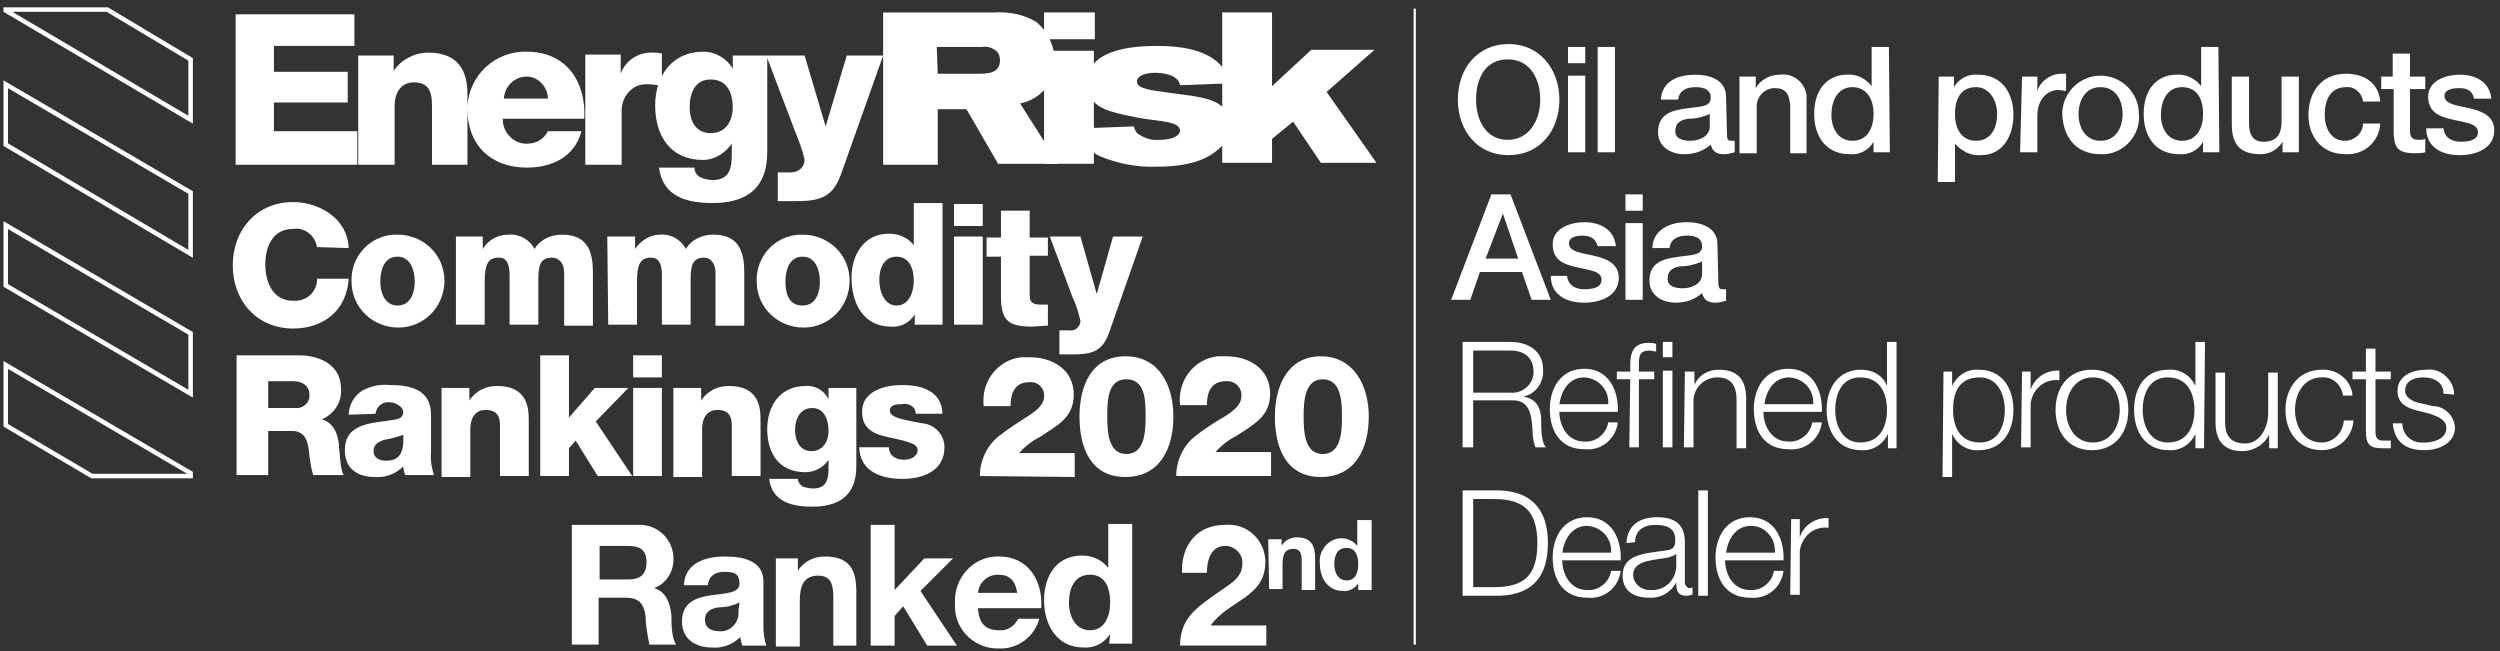 <svg width="261" height="68" viewBox="0 0 261 68" fill="none" xmlns="http://www.w3.org/2000/svg">
<rect x="0" y="0" width="261" height="68" fill="#333333" stroke="none"/>
<path d="M162.8 10.398C162.8 13.598 160.8 16.198 157.5 16.198C154.2 16.198 152.2 13.598 152.2 10.398C152.2 7.198 154.2 4.598 157.5 4.598C160.8 4.598 162.8 7.298 162.8 10.398ZM154.1 10.398C154.1 12.498 155.1 14.598 157.4 14.598C159.7 14.598 160.8 12.498 160.8 10.398C160.8 8.298 159.8 6.198 157.4 6.198C155 6.198 154.1 8.298 154.1 10.398ZM163.7 4.898H165.5V6.598H163.7V4.898ZM163.7 7.898H165.5V15.898H163.7V7.898ZM166.8 4.898H168.6V15.898H166.8V4.898ZM180.3 14.098C180.3 14.498 180.4 14.698 180.7 14.698H181.1V15.898C180.7 15.998 180.4 16.098 180 16.098C179.3 16.098 178.8 15.898 178.6 15.098C177.8 15.798 176.9 16.098 175.8 16.098C174.4 16.098 173.1 15.298 173.1 13.798C173.1 11.798 174.7 11.498 176.2 11.298C177.5 11.098 178.6 11.198 178.6 10.198C178.6 9.198 177.6 9.098 177 9.098C176 9.098 175.3 9.498 175.2 10.398H173.4C173.5 8.398 175.3 7.798 177 7.798C178.6 7.798 180.2 8.398 180.2 10.098L180.3 14.098ZM178.5 11.898C177.8 12.198 177.1 12.398 176.3 12.398C175.5 12.498 174.9 12.798 174.9 13.698C174.9 14.598 175.9 14.698 176.5 14.698C177.3 14.698 178.5 14.298 178.5 13.198V11.898ZM181.6 7.998H183.3V9.198C183.8 8.298 184.8 7.798 185.8 7.798C187.2 7.598 188.4 8.598 188.6 9.898V15.998H186.9V10.998C186.8 9.798 186.4 9.198 185.3 9.198C184.2 9.198 183.4 10.098 183.4 11.098V15.998H181.6V7.998ZM197.3 15.898H195.6V14.798C195.1 15.698 194.1 16.198 193.1 16.098C190.6 16.098 189.4 14.198 189.4 11.898C189.4 8.998 191.1 7.798 192.8 7.798C193.8 7.698 194.8 8.198 195.4 8.998V4.898H197.2L197.3 15.898ZM193.4 14.698C195 14.698 195.6 13.298 195.6 11.898C195.6 10.098 194.7 9.098 193.4 9.098C191.8 9.098 191.2 10.598 191.2 11.998C191.2 13.398 191.9 14.698 193.4 14.698ZM202.4 7.998H204V9.098C204.5 8.198 205.5 7.698 206.5 7.798C209 7.798 210.2 9.698 210.2 11.998C210.2 14.198 209.1 16.198 206.8 16.198C205.8 16.298 204.8 15.798 204.1 14.998V18.998H202.3L202.4 7.998ZM206.3 9.098C204.8 9.098 204.1 10.198 204.1 11.898C204.1 13.598 204.9 14.698 206.3 14.698C207.9 14.698 208.5 13.298 208.5 11.898C208.5 10.498 207.7 9.098 206.3 9.098ZM211.1 7.998H212.7V9.498C213 8.498 214 7.798 215 7.698H215.7V9.498C215.5 9.498 215.2 9.398 214.9 9.398C213.7 9.398 212.7 10.398 212.7 12.098V15.898H210.9L211.1 7.998ZM215.3 11.898C215.3 9.698 217.1 7.898 219.3 7.898C221.5 7.898 223.3 9.698 223.3 11.898C223.5 13.998 221.9 15.898 219.8 16.098H219.3C216.8 16.098 215.4 14.398 215.3 11.898ZM221.6 11.898C221.6 10.498 220.9 9.098 219.3 9.098C217.7 9.098 217 10.498 217 11.898C217 13.298 217.7 14.698 219.3 14.698C220.9 14.698 221.6 13.298 221.6 11.898ZM231.7 15.898H230V14.798C229.5 15.698 228.5 16.198 227.5 16.098C225 16.098 223.8 14.198 223.8 11.898C223.8 8.998 225.5 7.798 227.2 7.798C228.2 7.698 229.2 8.198 229.8 8.998V4.898H231.6L231.7 15.898ZM227.8 14.698C229.4 14.698 230 13.298 230 11.898C230 10.098 229.2 9.098 227.8 9.098C226.2 9.098 225.6 10.598 225.6 11.998C225.6 13.398 226.3 14.698 227.8 14.698ZM240 15.898H238.3V14.798C237.8 15.598 237 16.098 236 16.098C233.9 16.098 233 15.098 233 12.998V7.998H234.8V12.898C234.8 14.298 235.4 14.798 236.3 14.798C237.8 14.798 238.2 13.898 238.2 12.598V7.998H240V15.898ZM246.7 10.598C246.6 9.698 245.8 8.998 244.9 9.098C244 9.098 242.7 9.598 242.7 11.998C242.7 13.298 243.3 14.698 244.8 14.698C245.8 14.698 246.7 13.898 246.7 12.898H248.5C248.4 14.798 246.8 16.198 244.9 16.098C242.4 16.098 241 14.298 241 11.998C241 9.698 242.3 7.698 244.9 7.698C246.8 7.698 248.3 8.598 248.5 10.598H246.7ZM248.5 7.998H249.8V5.598H251.6V7.998H253.2V9.298H251.6V13.498C251.6 14.198 251.7 14.598 252.5 14.598C252.7 14.598 253 14.598 253.2 14.498V15.898C252.8 15.998 252.4 15.998 252.1 15.998C250.2 15.998 250 15.298 249.9 13.998V9.298H248.6V7.998H248.5ZM255.1 13.398C255.2 14.398 256 14.798 256.9 14.798C257.6 14.798 258.7 14.698 258.7 13.798C258.7 12.898 257.4 12.798 256.1 12.498C254.8 12.198 253.5 11.798 253.5 10.098C253.5 8.398 255.4 7.798 256.8 7.798C258.4 7.798 259.9 8.498 260.1 10.298H258.3C258.1 9.398 257.5 9.198 256.7 9.198C256.2 9.198 255.2 9.298 255.2 9.998C255.2 10.898 256.5 10.998 257.8 11.298C259.1 11.598 260.4 12.098 260.4 13.598C260.4 15.498 258.5 16.198 256.8 16.198C254.8 16.198 253.3 15.298 253.3 13.398H255.1ZM155.7 20.298H157.7L161.9 31.298H159.9L158.9 28.398H154.5L153.5 31.298H151.5L155.7 20.298ZM155.1 26.998H158.5L156.9 22.298L155.1 26.998ZM163.6 28.798C163.7 29.798 164.5 30.198 165.4 30.198C166.1 30.198 167.2 30.098 167.2 29.198C167.2 28.298 165.9 28.198 164.6 27.898C163.3 27.598 162.1 27.198 162.1 25.498C162.1 23.798 164 23.198 165.4 23.198C167 23.198 168.5 23.898 168.7 25.698H166.8C166.6 24.898 166 24.598 165.2 24.598C164.7 24.598 163.8 24.698 163.8 25.398C163.8 26.298 165.1 26.398 166.4 26.698C167.7 26.998 169 27.498 169 28.998C169 30.898 167.1 31.598 165.4 31.598C163.4 31.598 161.9 30.698 161.9 28.798H163.6ZM169.7 20.298H171.5V21.998H169.7V20.298ZM169.7 23.298H171.5V31.298H169.7V23.298ZM179.4 29.598C179.4 29.998 179.5 30.198 179.8 30.198H180.2V31.398C179.8 31.498 179.5 31.598 179.1 31.598C178.4 31.598 177.9 31.398 177.7 30.598C176.9 31.298 176 31.598 174.9 31.598C173.5 31.598 172.2 30.798 172.2 29.298C172.2 27.298 173.8 26.998 175.3 26.798C176.6 26.598 177.7 26.698 177.7 25.698C177.7 24.698 176.7 24.598 176.1 24.598C175.1 24.598 174.4 24.998 174.3 25.898H172.5C172.6 23.898 174.4 23.198 176.1 23.198C177.7 23.198 179.3 23.798 179.3 25.498L179.4 29.598ZM177.7 27.298C177 27.598 176.3 27.798 175.5 27.798C174.7 27.898 174.1 28.198 174.1 29.098C174.1 29.998 175.1 30.098 175.7 30.098C176.5 30.098 177.7 29.698 177.7 28.598V27.298ZM152.7 35.698H157.7C159.5 35.698 161.1 36.598 161.1 38.598C161.2 39.898 160.3 41.198 159 41.398C160.4 41.598 160.9 42.598 160.9 43.898C160.9 44.698 160.9 46.198 161.4 46.698H160.3C160.1 46.198 160 45.598 160 44.998C159.9 43.498 159.8 41.698 157.8 41.798H153.8V46.698H152.7V35.698ZM153.8 40.998H157.7C158.9 41.098 160 40.198 160.1 38.998V38.798C160.1 37.498 159.3 36.598 157.7 36.598H153.8V40.998ZM162.8 42.998C162.8 44.398 163.6 46.098 165.4 46.098C166.6 46.198 167.7 45.298 167.9 44.098H168.9C168.7 45.798 167.2 47.098 165.4 46.898C162.9 46.898 161.8 44.998 161.8 42.698C161.8 40.598 162.9 38.498 165.4 38.498C167.9 38.498 169 40.698 168.9 42.998H162.8ZM167.9 42.198C168 40.698 166.9 39.498 165.4 39.398C163.8 39.398 163 40.798 162.8 42.198H167.9ZM170.2 39.598H168.8V38.798H170.2V38.098C170.2 36.698 170.6 35.798 172.1 35.798C172.4 35.798 172.6 35.798 172.9 35.898V36.698C172.7 36.698 172.4 36.598 172.2 36.598C171.1 36.598 171.1 37.298 171.1 38.098V38.798H172.7V39.598H171.1V46.698H170.1L170.2 39.598ZM173.6 35.698H174.6V37.298H173.6V35.698ZM173.6 38.698H174.6V46.698H173.6V38.698ZM175.9 38.798H176.9V40.198C177.3 39.198 178.3 38.598 179.4 38.598C181.6 38.598 182.3 39.798 182.3 41.698V46.798H181.3V41.798C181.3 40.498 180.9 39.398 179.3 39.398C177.9 39.398 176.8 40.498 176.8 41.898V46.698H175.8L175.9 38.798ZM184.1 42.998C184.1 44.398 184.9 46.098 186.7 46.098C187.9 46.198 189 45.298 189.2 44.098H190.2C190 45.798 188.5 47.098 186.7 46.898C184.2 46.898 183.1 44.998 183.1 42.698C183.1 40.598 184.2 38.498 186.7 38.498C189.2 38.498 190.3 40.698 190.2 42.998H184.1ZM189.3 42.198C189.4 40.698 188.3 39.498 186.8 39.398C185.2 39.398 184.4 40.798 184.2 42.198H189.3ZM198 46.798H197.1V45.298C196.6 46.398 195.5 47.098 194.3 46.998C191.9 46.998 190.7 45.098 190.7 42.798C190.7 40.498 191.9 38.598 194.3 38.598C195.5 38.598 196.6 39.198 197 40.298V35.698H198V46.798ZM194.2 46.198C196.3 46.198 197 44.498 197 42.798C197 41.098 196.3 39.398 194.2 39.398C192.3 39.398 191.6 41.098 191.6 42.798C191.6 44.498 192.4 46.198 194.2 46.198ZM202.9 38.798H203.8V40.298C204.3 39.198 205.4 38.498 206.6 38.598C209 38.598 210.2 40.498 210.2 42.798C210.2 45.098 209 46.998 206.6 46.998C205.4 47.098 204.3 46.398 203.8 45.298V49.798H202.8L202.9 38.798ZM206.7 39.398C204.5 39.398 203.9 40.998 203.9 42.798C203.9 44.498 204.6 46.198 206.7 46.198C208.6 46.198 209.3 44.498 209.3 42.798C209.3 41.098 208.5 39.398 206.7 39.398ZM211.1 38.798H212V40.698C212.4 39.398 213.7 38.598 215 38.698V39.698C213.5 39.498 212.2 40.598 212 42.098V46.698H211L211.1 38.798ZM222.2 42.798C222.2 45.098 220.9 46.998 218.4 46.998C215.9 46.998 214.6 45.098 214.6 42.798C214.6 40.498 215.9 38.598 218.4 38.598C220.9 38.598 222.2 40.498 222.2 42.798ZM215.7 42.798C215.7 44.498 216.6 46.198 218.5 46.198C220.4 46.198 221.3 44.498 221.3 42.798C221.3 41.098 220.4 39.398 218.5 39.398C216.6 39.398 215.7 41.098 215.7 42.798ZM230.1 46.798H229.2V45.298C228.7 46.398 227.6 47.098 226.4 46.998C224 46.998 222.8 45.098 222.8 42.798C222.8 40.498 223.9 38.598 226.4 38.598C227.6 38.498 228.7 39.198 229.2 40.298V35.698H230.2L230.1 46.798ZM226.3 46.198C228.4 46.198 229.1 44.498 229.1 42.798C229.1 41.098 228.4 39.398 226.3 39.398C224.4 39.398 223.7 41.098 223.7 42.798C223.7 44.498 224.5 46.198 226.3 46.198ZM237.8 46.798H236.9V45.398C236.4 46.398 235.3 47.098 234.1 47.098C232.1 47.098 231.3 45.898 231.3 44.098V38.898H232.3V44.098C232.3 45.498 232.9 46.298 234.4 46.298C235.9 46.298 236.8 44.698 236.8 43.098V38.898H237.8V46.798ZM244.6 41.298C244.5 40.198 243.5 39.298 242.4 39.398C240.5 39.398 239.6 41.098 239.6 42.798C239.6 44.498 240.5 46.198 242.4 46.198C243.6 46.198 244.6 45.198 244.7 43.898H245.7C245.6 45.598 244.2 46.998 242.4 46.998C240 46.998 238.6 45.098 238.6 42.798C238.6 40.498 240 38.598 242.4 38.598C244 38.498 245.5 39.698 245.6 41.298H244.6ZM248 38.798H249.6V39.598H248V44.998C248 45.598 248.1 45.998 248.8 45.998H249.6V46.798H248.7C247.4 46.798 247 46.398 247 44.998V39.598H245.6V38.798H247V36.398H248V38.798ZM255.1 41.098C255.1 39.898 254.1 39.398 253 39.398C252.1 39.398 251.1 39.698 251.1 40.798C251.1 41.598 252.1 41.998 252.7 42.098L254 42.398C255.2 42.398 256.2 43.398 256.3 44.598C256.3 46.298 254.6 46.998 253.1 46.998C251.2 46.998 250 46.198 249.8 44.198H250.8C250.8 45.398 251.8 46.298 253 46.198H253.2C254.1 46.198 255.4 45.798 255.4 44.698C255.4 43.798 254.5 43.498 253.7 43.198L252.5 42.898C251.2 42.598 250.3 42.098 250.3 40.798C250.3 39.198 251.9 38.598 253.3 38.598C254.7 38.398 256 39.498 256.2 40.898V41.198L255.1 41.098ZM152.7 51.198H156.5C159.8 51.298 161.6 53.098 161.6 56.698C161.6 60.298 159.9 62.098 156.5 62.198H152.7V51.198ZM153.8 61.298H156C159.2 61.298 160.5 59.998 160.5 56.698C160.5 53.398 159.1 52.098 156 52.098H153.8V61.298ZM163.1 58.498C163.1 59.898 163.9 61.598 165.7 61.598C166.9 61.698 168 60.798 168.2 59.598H169.2C169 61.298 167.5 62.598 165.7 62.398C163.2 62.398 162.1 60.498 162.1 58.198C162.1 56.098 163.2 53.998 165.7 53.998C168.2 53.998 169.3 56.198 169.2 58.498H163.1ZM168.2 57.698C168.3 56.198 167.2 54.998 165.7 54.898C164.1 54.898 163.3 56.298 163.1 57.698H168.2ZM169.8 56.698C169.9 54.798 171.2 53.998 173 53.998C174.4 53.998 175.9 54.398 175.9 56.598V60.798C175.9 61.098 176.1 61.298 176.3 61.398H176.4C176.5 61.398 176.6 61.398 176.7 61.298V62.098C176.5 62.098 176.3 62.198 176.1 62.198C175.1 62.198 175 61.598 175 60.798C174.4 61.898 173.3 62.498 172.1 62.398C170.6 62.398 169.4 61.698 169.4 60.098C169.4 57.898 171.6 57.798 173.7 57.498C174.5 57.398 174.9 57.298 174.9 56.398C174.9 55.098 174 54.798 172.8 54.798C171.6 54.798 170.7 55.398 170.7 56.598L169.8 56.698ZM175 57.798C174.9 57.998 174.4 58.098 174.2 58.198C172.6 58.498 170.5 58.498 170.5 59.998C170.5 60.898 171.3 61.598 172.2 61.598H172.3C173.7 61.698 174.9 60.698 175 59.198V57.798ZM177.3 51.198H178.3V62.198H177.3V51.198ZM180.1 58.498C180.1 59.898 180.9 61.598 182.7 61.598C183.9 61.698 185 60.798 185.2 59.598H186.2C186 61.298 184.5 62.598 182.7 62.398C180.2 62.398 179.1 60.498 179.1 58.198C179.1 56.098 180.2 53.998 182.7 53.998C185.2 53.998 186.3 56.198 186.2 58.498H180.1ZM185.3 57.698C185.4 56.198 184.3 54.898 182.8 54.898C181.2 54.898 180.4 56.298 180.2 57.698H185.3ZM187 54.198H187.9V56.098C188.3 54.798 189.6 53.998 190.9 54.098V55.098C189.4 54.898 188.1 55.998 187.9 57.498V62.098H186.9L187 54.198Z" fill="white"/>
<path fill-rule="evenodd" clip-rule="evenodd" d="M0.6 44.4L9.6 49.7H19.9V49.4L0.6 38.1V44.4ZM19.9 6.2L11.2 1H0.6V1.1L19.9 12.5V6.2ZM19.9 34.8L0.6 23.5V29.8L19.9 41.1V34.8ZM19.9 20.1L0.6 8.8V15.1L19.9 26.5V20.1Z" stroke="white" stroke-width="0.47"/>
<path d="M92.199 1.3H103.799C105.299 1.2 106.899 1.5 108.199 2.3C109.399 3.3 110.099 4.8 110.099 6.3C110.099 7.4 109.799 8.4 109.099 9.3C108.399 10.1 107.499 10.6 106.499 10.8L110.499 17.1H104.199L100.899 11.4H97.899V17.2H92.199V1.3ZM97.899 7.7H102.099C102.999 7.7 104.399 7.7 104.399 6.3C104.399 5.9 104.299 5.6 103.999 5.3C103.599 5 103.099 4.8 102.499 4.9H97.799L97.899 7.7Z" fill="white"/>
<path d="M109 1.297H114.3V4.097H109V1.297ZM109 5.297H114.2V17.097H109V5.297Z" fill="white"/>
<path d="M118.4 13.197C118.4 13.497 118.6 13.697 118.7 13.897C119.4 14.397 120.2 14.697 121.1 14.597C122.1 14.597 123.2 14.297 123.2 13.597C123.2 13.497 123.1 13.297 123 13.197C122.7 12.897 121.9 12.697 120.2 12.497C119.3 12.397 118.3 12.197 117.4 11.997C115.1 11.497 113.5 10.897 113.5 8.597C113.5 4.797 119.3 4.797 120.9 4.797C124.3 4.797 127.7 5.597 128.4 8.697L123.2 8.897C123 7.697 121.1 7.597 120.6 7.597C119.6 7.597 118.7 7.897 118.7 8.497C118.7 8.897 119 9.097 119.7 9.297C120.4 9.497 123.7 9.897 124.4 9.997C126.2 10.297 128.4 10.697 128.4 13.097C128.4 13.997 128 14.897 127.3 15.497C126.3 16.397 124.6 17.397 120.9 17.397C118.8 17.497 116.7 17.097 114.8 16.297C113.7 15.797 113 14.597 113 13.397L118.4 13.197Z" fill="white"/>
<path d="M127.6 1.297H132.8V8.997L136.9 5.197H143.5L138.5 9.597L143.7 16.997H137.9L135 12.697L132.8 14.497V16.997H127.6V1.297ZM92.2 5.797H88.4L86.2 13.197L84 5.797H80L83 13.697C83.4 14.697 83.8 15.697 84 16.697C84 17.397 83.4 17.997 82.6 17.997H81.2V20.997H83C85.5 20.997 86.9 20.697 87.8 18.197L92.2 5.797ZM80.1 5.797H76.5V7.197C75.9 6.097 74.7 5.397 73.4 5.397C70.2 5.397 68.4 7.897 68.4 10.997C68.4 14.197 70 16.697 73.4 16.697C74.6 16.697 75.7 15.997 76.4 14.997V16.097C76.4 17.497 76.2 18.797 74.4 18.797C74 18.797 73.5 18.697 73.1 18.497C72.7 18.297 72.5 17.897 72.5 17.497H68.8C69.2 20.597 71.8 21.197 74.4 21.197C79.7 21.197 80.1 17.697 80.1 15.797V5.797ZM76.5 11.197C76.5 12.597 75.8 13.897 74.2 13.897C72.6 13.897 72 12.597 72 11.197C72 9.797 72.5 8.297 74.2 8.297C75.9 8.297 76.5 9.697 76.5 11.197ZM61.1 17.197H64.9V11.497C64.9 10.097 66 8.797 67.4 8.797H67.7C68.2 8.797 68.7 8.897 69.1 8.997V5.597C68.8 5.497 68.5 5.497 68.2 5.497C66.7 5.397 65.3 6.297 64.8 7.697V5.697H61.1V17.197ZM61 12.397C61.2 8.497 59.1 5.397 55 5.397C51.7 5.297 48.9 7.897 48.8 11.197V11.397C48.8 15.197 51.3 17.497 55 17.497C57.6 17.497 60 16.397 60.7 13.697H57.2C56.8 14.497 56 14.997 55.1 14.997C53.8 15.097 52.6 13.997 52.5 12.697V12.397H61ZM52.6 10.297C52.7 8.997 53.7 7.997 55 7.997C56.2 7.997 57.2 9.097 57.2 10.297H52.6ZM37.5 17.197H41.2V10.997C41.2 9.797 41.8 8.597 43.2 8.597C45.2 8.597 45.1 10.197 45.1 11.697V17.197H48.8V9.897C48.8 8.297 48.5 5.497 44.7 5.497C43.3 5.497 41.9 6.197 41.1 7.397V5.797H37.4V17.197H37.5ZM24.6 17.197H37.3V13.697H28.6V10.697H36.3V7.497H28.6V4.797H37V1.497H24.6V17.197ZM33.1 25.797C32.9 24.597 31.8 23.697 30.6 23.897C28.5 23.897 27.7 25.697 27.7 27.597C27.7 29.497 28.5 31.397 30.6 31.397C31.9 31.497 33 30.597 33.1 29.297V29.097H36.4C36.2 32.397 33.8 34.297 30.6 34.297C26.8 34.297 24.3 31.397 24.3 27.697C24.3 23.997 26.8 21.097 30.6 21.097C33.3 21.097 36.3 22.797 36.4 25.897L33.1 25.797ZM41.5 24.497C44.2 24.497 46.4 26.597 46.4 29.297C46.4 31.997 44.3 34.197 41.6 34.197C38.9 34.197 36.7 32.097 36.7 29.397C36.6 26.797 38.6 24.597 41.2 24.497H41.5ZM41.5 31.897C42.9 31.897 43.3 30.497 43.3 29.397C43.3 28.297 42.9 26.797 41.5 26.797C40.1 26.797 39.7 28.197 39.7 29.397C39.7 30.597 40.2 31.897 41.5 31.897ZM47.5 24.697H50.4V25.997C51 24.997 52 24.497 53.1 24.497C54.2 24.397 55.3 24.997 55.8 25.997C56.4 24.997 57.5 24.497 58.7 24.497C61.6 24.497 61.9 26.697 61.9 28.497V33.997H58.9V28.497C58.9 27.497 58.4 26.897 57.6 26.897C56.3 26.897 56.2 27.897 56.2 29.397V33.897H53.2V28.697C53.2 27.597 52.9 26.897 52.1 26.897C51 26.897 50.6 27.497 50.6 29.397V33.897H47.6V24.697H47.5ZM63.4 24.697H66.3V25.997C66.9 25.097 67.9 24.497 68.9 24.497C70 24.397 71.1 24.997 71.6 25.997C72.2 24.997 73.3 24.497 74.5 24.497C77.4 24.497 77.7 26.697 77.7 28.497V33.997H74.7V28.497C74.7 27.497 74.2 26.897 73.5 26.897C72.2 26.897 72.1 27.897 72.1 29.397V33.897H69.1V28.697C69.1 27.597 68.8 26.897 68 26.897C66.9 26.897 66.5 27.497 66.5 29.397V33.897H63.5L63.4 24.697ZM83.8 24.497C86.5 24.497 88.7 26.597 88.7 29.297C88.7 31.997 86.6 34.197 83.9 34.197C81.2 34.197 79 32.097 79 29.397C78.9 26.797 80.9 24.597 83.5 24.497H83.8ZM83.8 31.897C85.2 31.897 85.6 30.497 85.6 29.397C85.6 28.297 85.2 26.797 83.8 26.797C82.4 26.797 82 28.197 82 29.397C82 30.597 82.3 31.897 83.8 31.897ZM98.4 33.897H95.5V32.797C95 33.697 94 34.197 93 34.097C90.1 34.097 88.9 31.597 88.9 28.997C88.9 26.597 90.2 24.397 92.8 24.397C93.8 24.397 94.8 24.797 95.4 25.597V21.197H98.4V33.897ZM91.8 29.197C91.8 30.397 92.3 31.897 93.6 31.897C94.9 31.897 95.4 30.497 95.4 29.297C95.4 27.997 94.9 26.797 93.6 26.797C92.3 26.797 91.8 27.997 91.8 29.197ZM102.6 23.597H99.6V21.297H102.6V23.597ZM99.6 24.697H102.6V33.897H99.6V24.697ZM109.4 26.697H107.5V30.897C107.5 31.597 107.9 31.797 108.6 31.797H109.4V33.997C108.8 33.997 108.3 34.097 107.7 34.097C105.1 34.097 104.5 33.297 104.5 30.897V26.797H103V24.797H104.5V21.997H107.5V24.797H109.4V26.697ZM115.8 34.697C115.1 36.697 114 36.997 112 36.997H110.6V34.497H111.6C112.2 34.597 112.7 34.197 112.8 33.597V33.497C112.6 32.697 112.4 31.897 112 31.097L109.6 24.697H112.8L114.5 30.697L116.2 24.697H119.3L115.8 34.697ZM24.8 37.097H31.2C33.4 37.097 35.6 38.097 35.6 40.597C35.7 41.997 34.9 43.197 33.6 43.797C34.9 44.097 35.4 45.597 35.4 46.797C35.5 47.297 35.5 49.097 35.9 49.597H32.7C32.5 48.997 32.4 48.297 32.3 47.597C32.2 46.297 32 44.997 30.5 44.997H28V49.597H24.7V37.097H24.8ZM28 42.597H30.8C31.5 42.697 32.2 42.197 32.3 41.497V41.197C32.3 40.297 31.6 39.797 30.6 39.797H28V42.597ZM36.4 43.297C36.4 42.297 37 41.297 37.8 40.797C38.7 40.297 39.7 40.097 40.7 40.197C42.9 40.197 45 40.697 45 43.297V47.297C44.9 48.097 45.1 48.897 45.3 49.597H42.3C42.2 49.297 42.1 48.997 42.1 48.697C41.3 49.497 40.2 49.897 39.1 49.797C37.3 49.797 36 48.897 36 46.997C36 43.997 39.2 44.197 41.3 43.797C41.8 43.697 42.1 43.497 42.1 42.997C42.1 42.497 41.3 41.997 40.7 41.997C40 41.897 39.3 42.397 39.2 43.197L36.4 43.297ZM40.3 48.097C41.7 48.097 42.2 47.297 42.1 45.397C41.5 45.597 40.9 45.797 40.2 45.897C39.5 46.097 39 46.397 39 47.097C39 47.797 39.6 48.097 40.3 48.097ZM46.1 40.497H49V41.797C49.7 40.797 50.7 40.297 51.9 40.297C55 40.297 55.2 42.497 55.2 43.797V49.697H52.2V44.397C52.2 43.497 51.9 42.797 50.7 42.797C49.5 42.797 49.1 43.797 49.1 44.797V49.797H46.1V40.497ZM56.4 37.097H59.4V43.597L62.1 40.497H65.6L62.2 43.997L66 49.697H62.4L60.1 45.997L59.4 46.797V49.697H56.4V37.097ZM69.1 39.397H66.1V37.097H69.1V39.397ZM66.1 40.497H69.1V49.697H66.1V40.497ZM70.3 40.497H73.2V41.797C73.9 40.797 74.9 40.297 76.1 40.297C79.2 40.297 79.4 42.497 79.4 43.797V49.697H76.4V44.397C76.4 43.497 76.1 42.797 74.9 42.797C73.7 42.797 73.3 43.797 73.3 44.797V49.797H70.3V40.497ZM89.4 48.597C89.4 50.097 89.1 52.897 84.8 52.897C82.7 52.897 80.6 52.397 80.3 49.997H83.3C83.3 50.297 83.5 50.597 83.8 50.797C84.1 50.897 84.5 50.997 84.9 50.997C86.3 50.997 86.5 49.997 86.5 48.897V47.997C86 48.797 85 49.297 84.1 49.297C81.3 49.297 80.1 47.297 80.1 44.797C80.1 42.297 81.5 40.297 84.1 40.297C85.1 40.197 86.1 40.797 86.5 41.697V40.497H89.4V48.597ZM84.8 42.597C83.5 42.597 83 43.797 83 44.897C83 45.997 83.5 47.097 84.7 47.097C85.9 47.097 86.5 46.097 86.5 44.997C86.5 43.897 86.1 42.597 84.8 42.597ZM92.8 46.697C92.8 47.097 93 47.497 93.3 47.697C93.6 47.897 94 47.997 94.4 47.997C95 47.997 95.8 47.697 95.8 46.997C95.8 46.297 94.8 46.197 94.3 45.997C92.4 45.497 90 45.497 90 42.997C90 40.797 92.4 40.197 94.2 40.197C96.2 40.197 98.3 40.797 98.4 43.197H95.6C95.6 42.897 95.5 42.597 95.2 42.397C94.9 42.197 94.5 42.097 94.2 42.197C93.7 42.197 92.9 42.197 92.9 42.897C92.9 43.697 94.9 43.897 96.3 44.197C97.6 44.297 98.6 45.397 98.6 46.697C98.6 49.197 96.3 49.997 94.2 49.997C92.1 49.997 89.8 49.297 89.7 46.697H92.8ZM102.3 49.697C102.3 48.097 103 46.597 104.2 45.597C105.2 44.797 106.3 44.097 107.4 43.397C108.3 42.797 109 42.197 109 41.397C109.1 40.597 108.4 39.897 107.7 39.897H107.5C105.9 39.897 105.5 41.097 105.5 42.397H102.7C102.4 39.897 104.1 37.597 106.6 37.297H107.5C109.9 37.297 112.1 38.597 112.1 41.197C112.1 43.597 110.4 44.397 108.6 45.597C107.8 45.997 107 46.597 106.4 47.297H112.2V49.797L102.3 49.697ZM112.7 43.497C112.7 40.197 114 37.197 117.5 37.197C121 37.197 122.5 40.197 122.5 43.497C122.5 46.797 121.1 49.797 117.5 49.797C113.9 49.797 112.7 46.797 112.7 43.497ZM119.6 43.497C119.6 41.897 119.6 39.597 117.6 39.597C115.6 39.597 115.6 41.897 115.6 43.497C115.6 45.097 115.7 47.397 117.6 47.397C119.5 47.397 119.6 45.097 119.6 43.497ZM122.8 49.697C122.8 48.097 123.5 46.597 124.7 45.597C125.7 44.797 126.8 44.097 128 43.397C128.9 42.797 129.6 42.197 129.6 41.397C129.7 40.597 129.1 39.897 128.3 39.797H128C126.4 39.797 126 40.997 126 42.297H123.2C122.9 39.797 124.6 37.497 127.1 37.197H128C130.4 37.197 132.6 38.497 132.6 41.097C132.6 43.497 130.9 44.297 129.1 45.497C128.3 45.897 127.5 46.497 126.9 47.197H132.7V49.697H122.8ZM133.1 43.497C133.1 40.197 134.5 37.197 137.9 37.197C141.3 37.197 142.9 40.197 142.9 43.497C142.9 46.797 141.5 49.797 137.9 49.797C134.3 49.797 133.1 46.797 133.1 43.497ZM140.1 43.497C140.1 41.897 140 39.597 138.1 39.597C136.2 39.597 136.1 41.897 136.1 43.497C136.1 45.097 136.2 47.397 138.1 47.397C140 47.397 140.1 45.097 140.1 43.497Z" fill="white"/>
<path d="M147.699 0.898V67.298" stroke="white" stroke-width="0.23"/>
<path d="M59.799 54.798H66.599C68.499 54.698 70.099 56.098 70.299 57.998V58.198C70.399 59.598 69.599 60.898 68.299 61.398C69.599 61.798 69.999 63.098 70.099 64.298C70.099 65.098 70.099 66.598 70.599 67.298H67.799C67.599 66.298 67.399 65.298 67.399 64.298C67.199 62.998 66.699 62.398 65.299 62.398H62.499V67.298H59.699V54.798H59.799ZM62.599 60.498H65.599C66.799 60.498 67.499 59.998 67.499 58.698C67.499 57.398 66.799 56.998 65.599 56.998H62.599V60.498ZM71.399 61.098C71.499 58.798 73.599 58.098 75.699 58.098C77.499 58.098 79.699 58.498 79.699 60.698V65.398C79.699 66.098 79.799 66.798 79.999 67.398H77.499C77.399 67.098 77.299 66.798 77.299 66.498C76.499 67.298 75.399 67.698 74.299 67.598C72.599 67.598 71.199 66.698 71.199 64.898C71.199 60.798 77.299 62.998 77.199 60.898C77.199 59.798 76.499 59.698 75.599 59.698C74.699 59.698 73.999 60.098 73.899 61.098H71.399ZM77.199 62.898C76.599 63.198 75.899 63.398 75.099 63.398C74.299 63.498 73.599 63.798 73.599 64.698C73.599 65.598 74.299 65.898 75.099 65.898C76.099 65.998 76.999 65.198 77.099 64.198V63.798L77.199 62.898ZM80.899 58.298H83.299V59.598C83.899 58.598 84.999 58.098 86.099 58.098C88.799 58.098 89.399 59.598 89.399 61.798V67.398H86.999V62.298C86.999 60.798 86.599 60.098 85.399 60.098C84.099 60.098 83.499 60.898 83.499 62.698V67.498H80.999V58.298H80.899ZM90.899 54.798H93.399V61.598L96.499 58.298H99.499L96.099 61.698L99.899 67.398H96.799L94.299 63.298L93.399 64.298V67.398H90.899V54.798Z" fill="white"/>
<path d="M102.1 63.497C102.2 65.097 102.9 65.797 104.3 65.797C105.1 65.897 105.9 65.397 106.3 64.597H108.5C108 66.497 106.2 67.797 104.3 67.697C101.9 67.797 99.8 65.897 99.7 63.497V62.897C99.6 60.397 101.5 58.197 104 58.097H104.3C107.4 58.097 108.9 60.697 108.7 63.497H102.1ZM106.2 61.897C106 60.597 105.4 59.997 104.2 59.997C103.1 59.997 102.2 60.797 102.1 61.897H106.2ZM115.9 66.197C115.3 67.097 114.3 67.697 113.1 67.597C110.4 67.597 109 65.297 109 62.697C109 60.097 110.3 57.997 113 57.997C114.1 57.997 115.1 58.497 115.7 59.297V54.697H118.2V67.197H115.8L115.9 66.197ZM113.8 59.997C112.2 59.997 111.6 61.397 111.6 62.897C111.6 64.397 112.3 65.797 113.8 65.797C115.3 65.797 115.9 64.397 115.9 62.897C115.9 61.397 115.4 59.997 113.8 59.997ZM123.4 59.797C123.3 56.997 124.9 54.797 127.9 54.797C130.1 54.597 131.9 56.197 132.1 58.397V58.697C132.1 62.397 128.2 62.697 126.4 65.297H132.2V67.397H123.2C123.2 64.497 125 63.397 127.1 61.897C128.2 61.097 129.7 60.397 129.7 58.897C129.8 57.897 129 57.097 128.1 56.997H127.9C126.4 56.997 126 58.497 126 59.797H123.4ZM132.4 56.297H133.8V56.997C134.1 56.397 134.8 56.097 135.4 56.097C136.9 56.097 137.3 56.997 137.3 58.297V61.597H135.9V58.597C135.9 57.697 135.7 57.297 135 57.297C134.3 57.297 133.9 57.697 133.9 58.797V61.497H132.5L132.4 56.297ZM141.8 60.897C141.5 61.397 140.8 61.797 140.2 61.697C138.6 61.697 137.8 60.297 137.8 58.897C137.6 57.597 138.6 56.297 139.9 56.197H140.1C140.7 56.197 141.3 56.497 141.7 56.997V54.297H143.2V61.597H141.8V60.897ZM140.6 57.197C139.6 57.197 139.3 57.997 139.3 58.897C139.3 59.797 139.7 60.597 140.6 60.597C141.5 60.597 141.8 59.797 141.8 58.897C141.8 57.997 141.5 57.197 140.6 57.197Z" fill="white"/>
</svg>
